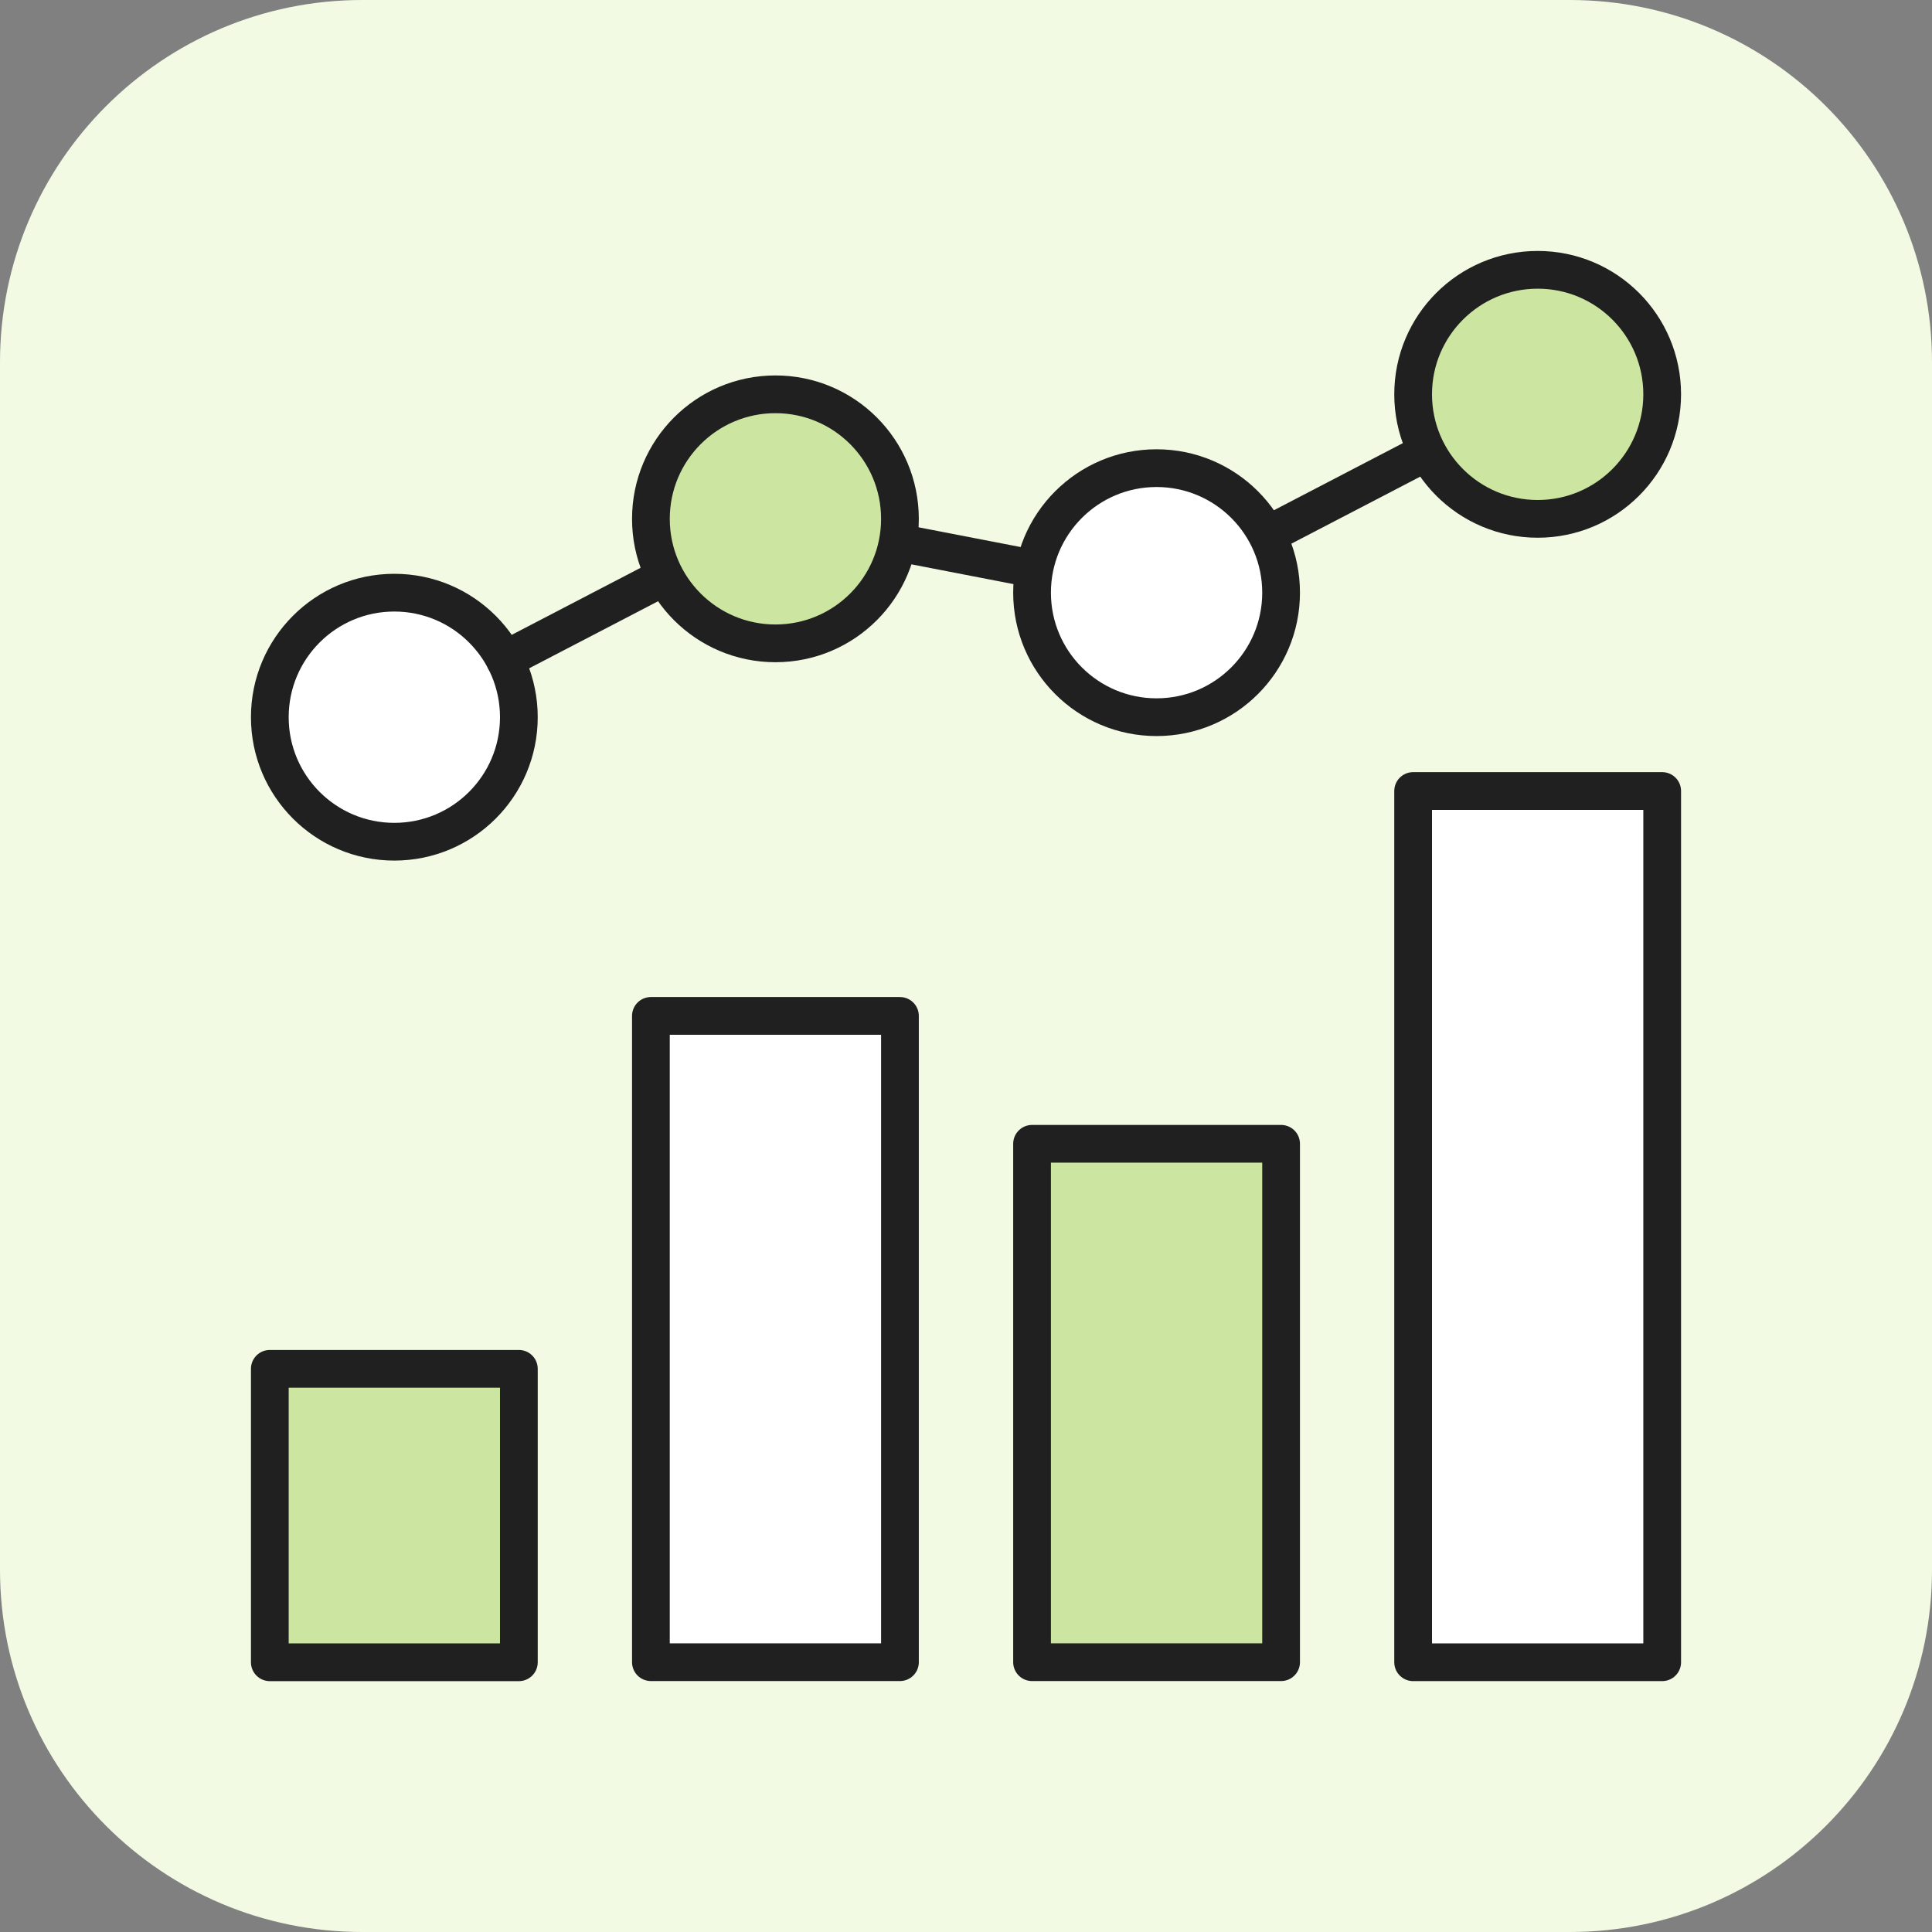 <svg width="64" height="64" viewBox="0 0 64 64" fill="none" xmlns="http://www.w3.org/2000/svg">
<rect x="0" y="0" width="64" height="64" fill="#808080" stroke="none"/>
<path d="M0 12C0 5.373 5.373 0 12 0H52C58.627 0 64 5.373 64 12V52C64 58.627 58.627 64 52 64H12C5.373 64 0 58.627 0 52V12Z" fill="#F2FAE4"/>
<g clip-path="url(#clip0_7768_15870)">
<path d="M17.188 45.344H8.938V55.065H17.188V45.344Z" fill="#CCE6A2"/>
<path d="M34.188 55.062H42.438V37.89H34.188V55.062Z" fill="#CCE6A2"/>
<path d="M17.188 45.344H8.938V55.065H17.188V45.344Z" stroke="#202020" stroke-width="1.25" stroke-miterlimit="10" stroke-linecap="round" stroke-linejoin="round"/>
<path d="M34.188 55.062H42.438V37.89H34.188V55.062Z" stroke="#202020" stroke-width="1.25" stroke-miterlimit="10" stroke-linecap="round" stroke-linejoin="round"/>
<path d="M21.562 55.062H29.812L29.812 33.653H21.562V55.062Z" fill="white" stroke="#202020" stroke-width="1.25" stroke-miterlimit="10" stroke-linecap="round" stroke-linejoin="round"/>
<path d="M55.062 26.203H46.812V55.064H55.062V26.203Z" fill="white" stroke="#202020" stroke-width="1.25" stroke-miterlimit="10" stroke-linecap="round" stroke-linejoin="round"/>
<path d="M13.062 27.883C15.341 27.883 17.188 26.036 17.188 23.758C17.188 21.48 15.341 19.633 13.062 19.633C10.784 19.633 8.938 21.48 8.938 23.758C8.938 26.036 10.784 27.883 13.062 27.883Z" fill="white" stroke="#202020" stroke-width="1.25" stroke-miterlimit="10" stroke-linecap="round" stroke-linejoin="round"/>
<path d="M25.688 21.312C27.966 21.312 29.812 19.466 29.812 17.188C29.812 14.909 27.966 13.062 25.688 13.062C23.409 13.062 21.562 14.909 21.562 17.188C21.562 19.466 23.409 21.312 25.688 21.312Z" fill="#CCE6A2" stroke="#202020" stroke-width="1.25" stroke-miterlimit="10" stroke-linecap="round" stroke-linejoin="round"/>
<path d="M38.312 23.758C40.591 23.758 42.438 21.911 42.438 19.633C42.438 17.355 40.591 15.508 38.312 15.508C36.034 15.508 34.188 17.355 34.188 19.633C34.188 21.911 36.034 23.758 38.312 23.758Z" fill="white" stroke="#202020" stroke-width="1.25" stroke-miterlimit="10" stroke-linecap="round" stroke-linejoin="round"/>
<path d="M50.938 17.188C53.216 17.188 55.062 15.341 55.062 13.062C55.062 10.784 53.216 8.938 50.938 8.938C48.659 8.938 46.812 10.784 46.812 13.062C46.812 15.341 48.659 17.188 50.938 17.188Z" fill="#CCE6A2" stroke="#202020" stroke-width="1.25" stroke-miterlimit="10" stroke-linecap="round" stroke-linejoin="round"/>
<path d="M42.049 17.685L47.195 15.008" stroke="#202020" stroke-width="1.25" stroke-miterlimit="10" stroke-linecap="round" stroke-linejoin="round"/>
<path d="M29.893 18L34.138 18.822" stroke="#202020" stroke-width="1.25" stroke-miterlimit="10" stroke-linecap="round" stroke-linejoin="round"/>
<path d="M16.722 21.854L21.952 19.133" stroke="#202020" stroke-width="1.25" stroke-miterlimit="10" stroke-linecap="round" stroke-linejoin="round"/>
</g>
<defs>
<clipPath id="clip0_7768_15870">
<rect width="48" height="48" fill="white" transform="translate(8 8)"/>
</clipPath>
</defs>
</svg>
